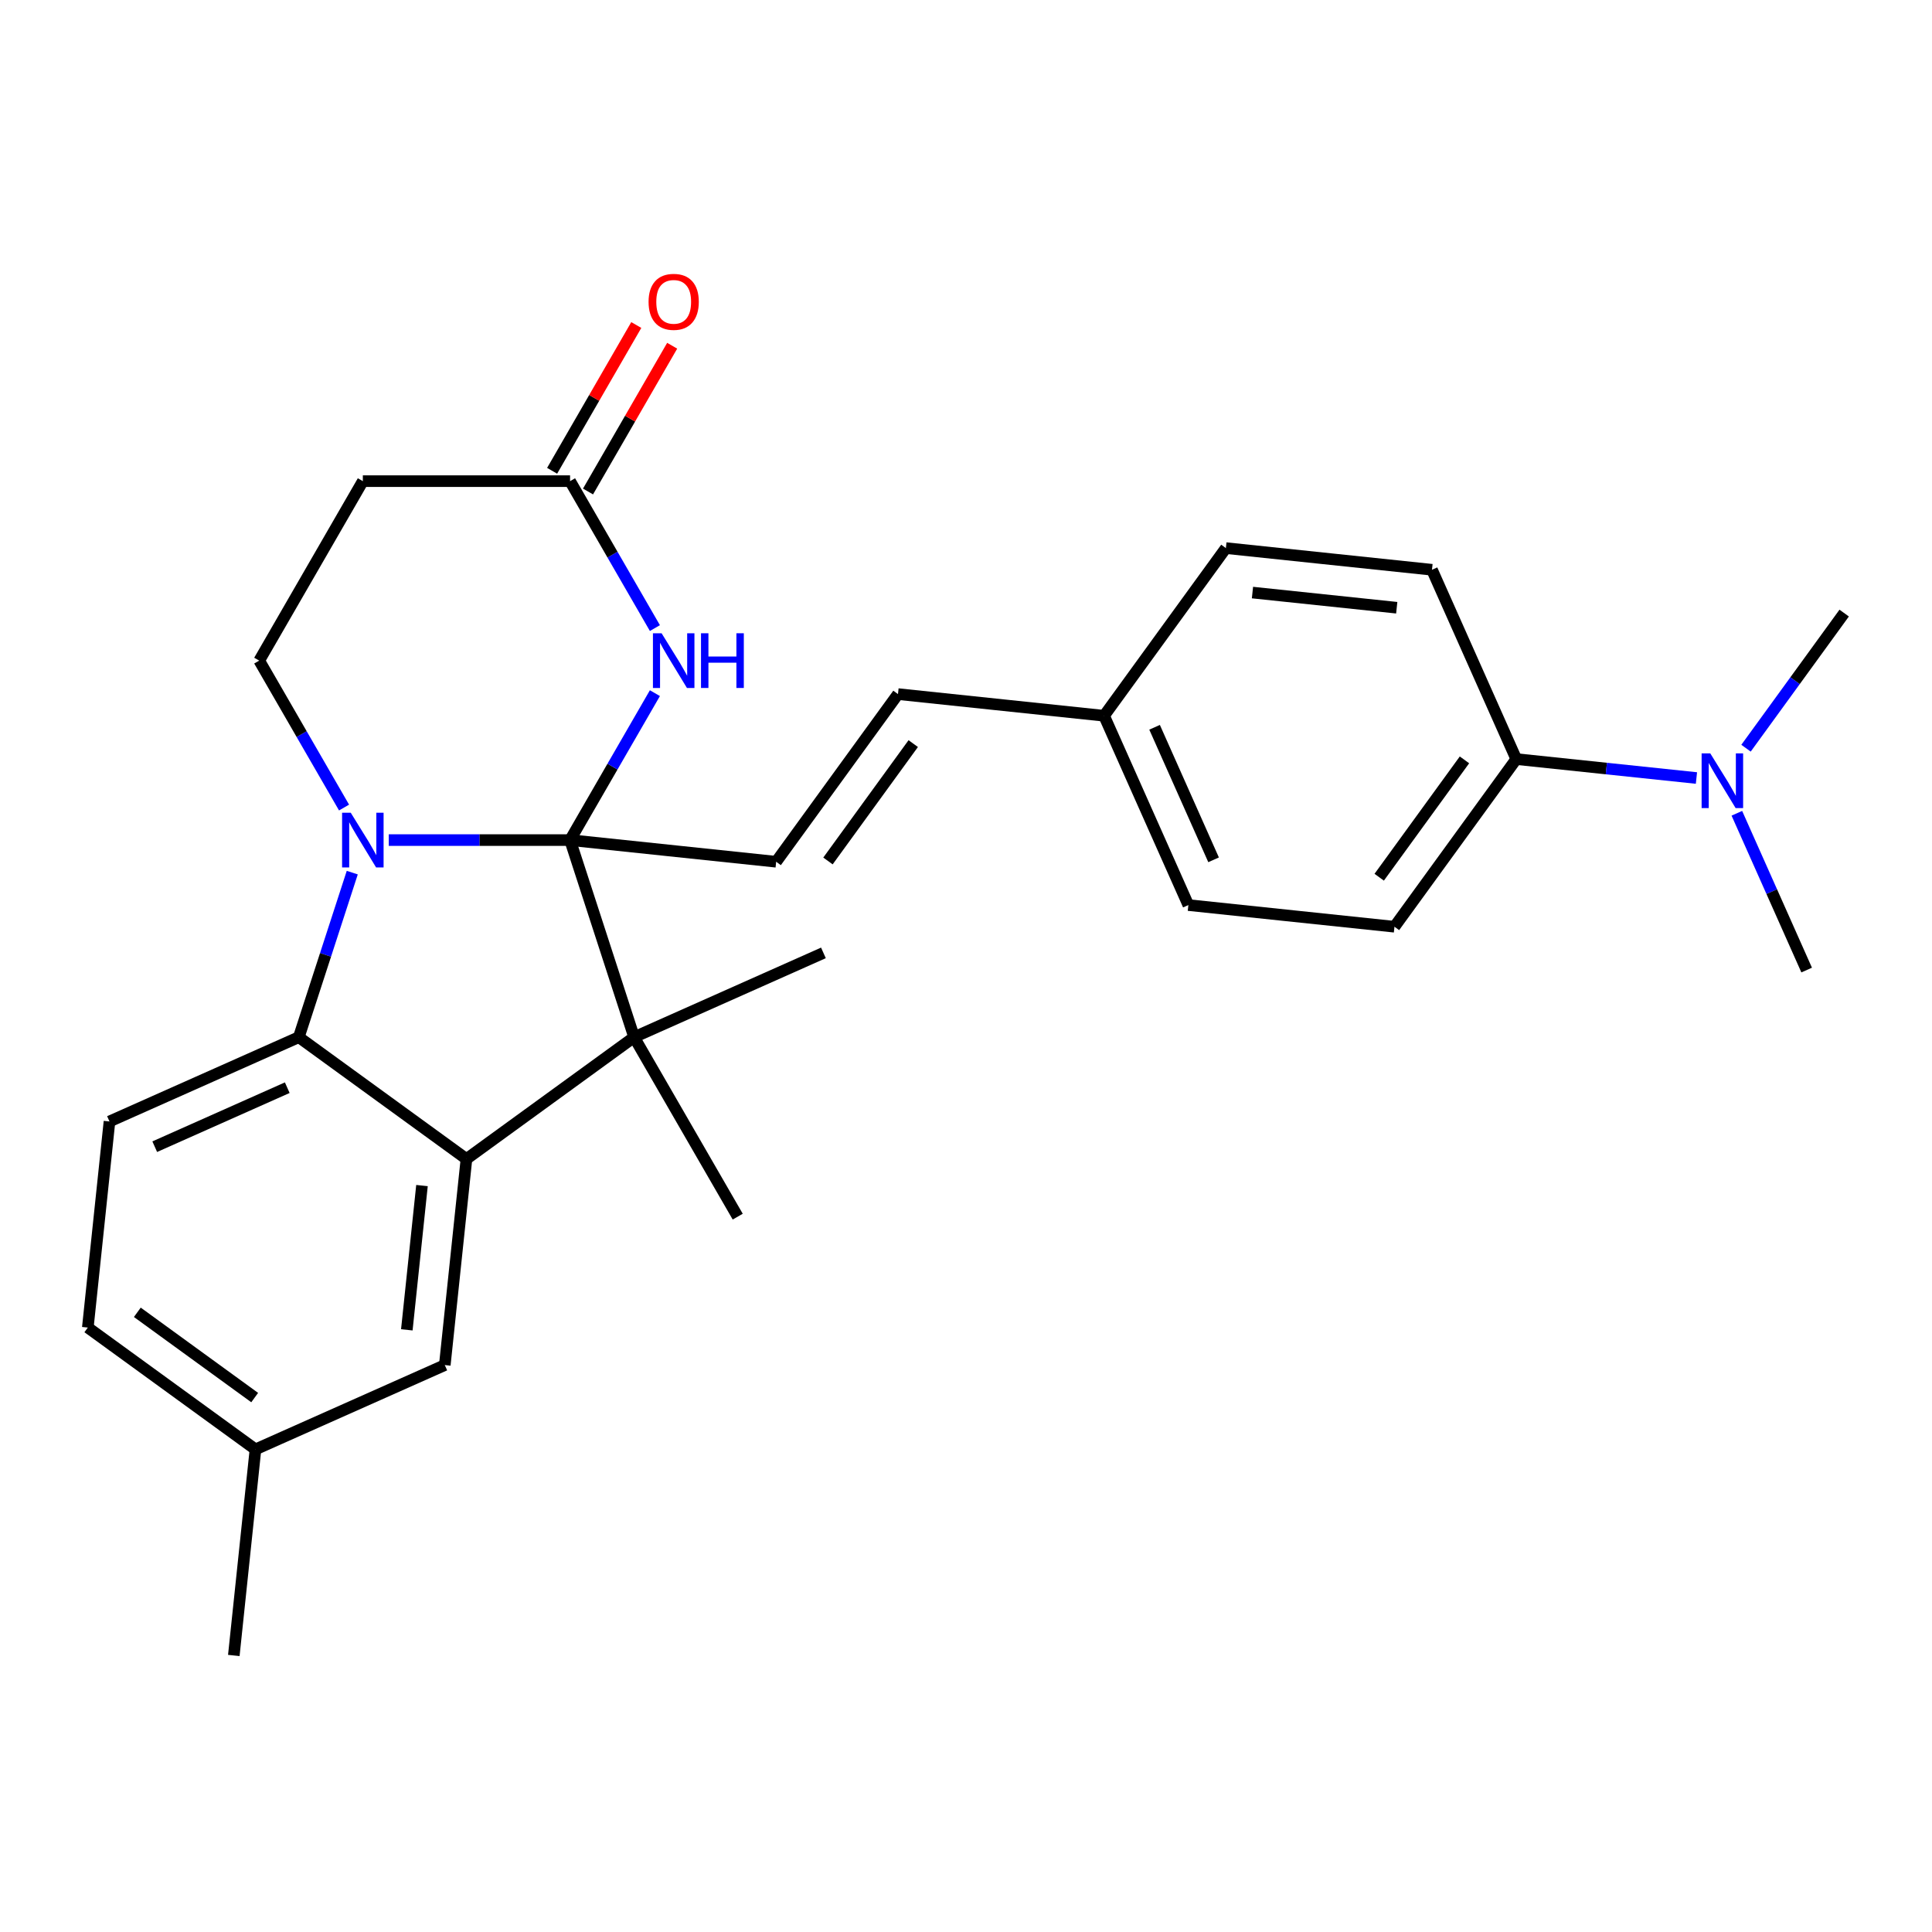 <?xml version='1.0' encoding='iso-8859-1'?>
<svg version='1.1' baseProfile='full'
              xmlns='http://www.w3.org/2000/svg'
                      xmlns:rdkit='http://www.rdkit.org/xml'
                      xmlns:xlink='http://www.w3.org/1999/xlink'
                  xml:space='preserve'
width='1000px' height='1000px' viewBox='0 0 1000 1000'>
<!-- END OF HEADER -->
<rect style='opacity:1.0;fill:#FFFFFF;stroke:none' width='1000' height='1000' x='0' y='0'> </rect>
<path class='bond-0' d='M 295.067,434.827 L 248.146,434.827' style='fill:none;fill-rule:evenodd;stroke:#000000;stroke-width:6px;stroke-linecap:butt;stroke-linejoin:miter;stroke-opacity:1' />
<path class='bond-0' d='M 248.146,434.827 L 201.225,434.827' style='fill:none;fill-rule:evenodd;stroke:#0000FF;stroke-width:6px;stroke-linecap:butt;stroke-linejoin:miter;stroke-opacity:1' />
<path class='bond-1' d='M 295.067,434.827 L 328.214,536.842' style='fill:none;fill-rule:evenodd;stroke:#000000;stroke-width:6px;stroke-linecap:butt;stroke-linejoin:miter;stroke-opacity:1' />
<path class='bond-2' d='M 295.067,434.827 L 317.022,396.802' style='fill:none;fill-rule:evenodd;stroke:#000000;stroke-width:6px;stroke-linecap:butt;stroke-linejoin:miter;stroke-opacity:1' />
<path class='bond-2' d='M 317.022,396.802 L 338.976,358.776' style='fill:none;fill-rule:evenodd;stroke:#0000FF;stroke-width:6px;stroke-linecap:butt;stroke-linejoin:miter;stroke-opacity:1' />
<path class='bond-5' d='M 295.067,434.827 L 401.744,446.04' style='fill:none;fill-rule:evenodd;stroke:#000000;stroke-width:6px;stroke-linecap:butt;stroke-linejoin:miter;stroke-opacity:1' />
<path class='bond-4' d='M 182.331,451.669 L 168.494,494.255' style='fill:none;fill-rule:evenodd;stroke:#0000FF;stroke-width:6px;stroke-linecap:butt;stroke-linejoin:miter;stroke-opacity:1' />
<path class='bond-4' d='M 168.494,494.255 L 154.657,536.842' style='fill:none;fill-rule:evenodd;stroke:#000000;stroke-width:6px;stroke-linecap:butt;stroke-linejoin:miter;stroke-opacity:1' />
<path class='bond-7' d='M 178.08,417.986 L 156.126,379.96' style='fill:none;fill-rule:evenodd;stroke:#0000FF;stroke-width:6px;stroke-linecap:butt;stroke-linejoin:miter;stroke-opacity:1' />
<path class='bond-7' d='M 156.126,379.96 L 134.172,341.934' style='fill:none;fill-rule:evenodd;stroke:#000000;stroke-width:6px;stroke-linecap:butt;stroke-linejoin:miter;stroke-opacity:1' />
<path class='bond-3' d='M 328.214,536.842 L 241.436,599.89' style='fill:none;fill-rule:evenodd;stroke:#000000;stroke-width:6px;stroke-linecap:butt;stroke-linejoin:miter;stroke-opacity:1' />
<path class='bond-20' d='M 328.214,536.842 L 426.204,493.213' style='fill:none;fill-rule:evenodd;stroke:#000000;stroke-width:6px;stroke-linecap:butt;stroke-linejoin:miter;stroke-opacity:1' />
<path class='bond-21' d='M 328.214,536.842 L 381.846,629.735' style='fill:none;fill-rule:evenodd;stroke:#000000;stroke-width:6px;stroke-linecap:butt;stroke-linejoin:miter;stroke-opacity:1' />
<path class='bond-6' d='M 338.976,325.093 L 317.022,287.067' style='fill:none;fill-rule:evenodd;stroke:#0000FF;stroke-width:6px;stroke-linecap:butt;stroke-linejoin:miter;stroke-opacity:1' />
<path class='bond-6' d='M 317.022,287.067 L 295.067,249.041' style='fill:none;fill-rule:evenodd;stroke:#000000;stroke-width:6px;stroke-linecap:butt;stroke-linejoin:miter;stroke-opacity:1' />
<path class='bond-11' d='M 241.436,599.89 L 230.223,706.566' style='fill:none;fill-rule:evenodd;stroke:#000000;stroke-width:6px;stroke-linecap:butt;stroke-linejoin:miter;stroke-opacity:1' />
<path class='bond-11' d='M 218.418,613.649 L 210.57,688.322' style='fill:none;fill-rule:evenodd;stroke:#000000;stroke-width:6px;stroke-linecap:butt;stroke-linejoin:miter;stroke-opacity:1' />
<path class='bond-27' d='M 241.436,599.89 L 154.657,536.842' style='fill:none;fill-rule:evenodd;stroke:#000000;stroke-width:6px;stroke-linecap:butt;stroke-linejoin:miter;stroke-opacity:1' />
<path class='bond-9' d='M 154.657,536.842 L 56.667,580.47' style='fill:none;fill-rule:evenodd;stroke:#000000;stroke-width:6px;stroke-linecap:butt;stroke-linejoin:miter;stroke-opacity:1' />
<path class='bond-9' d='M 148.684,562.984 L 80.091,593.524' style='fill:none;fill-rule:evenodd;stroke:#000000;stroke-width:6px;stroke-linecap:butt;stroke-linejoin:miter;stroke-opacity:1' />
<path class='bond-10' d='M 401.744,446.04 L 464.792,359.261' style='fill:none;fill-rule:evenodd;stroke:#000000;stroke-width:6px;stroke-linecap:butt;stroke-linejoin:miter;stroke-opacity:1' />
<path class='bond-10' d='M 428.557,445.633 L 472.69,384.888' style='fill:none;fill-rule:evenodd;stroke:#000000;stroke-width:6px;stroke-linecap:butt;stroke-linejoin:miter;stroke-opacity:1' />
<path class='bond-8' d='M 295.067,249.041 L 187.804,249.041' style='fill:none;fill-rule:evenodd;stroke:#000000;stroke-width:6px;stroke-linecap:butt;stroke-linejoin:miter;stroke-opacity:1' />
<path class='bond-14' d='M 304.357,254.404 L 326.138,216.678' style='fill:none;fill-rule:evenodd;stroke:#000000;stroke-width:6px;stroke-linecap:butt;stroke-linejoin:miter;stroke-opacity:1' />
<path class='bond-14' d='M 326.138,216.678 L 347.919,178.952' style='fill:none;fill-rule:evenodd;stroke:#FF0000;stroke-width:6px;stroke-linecap:butt;stroke-linejoin:miter;stroke-opacity:1' />
<path class='bond-14' d='M 285.778,243.678 L 307.559,205.952' style='fill:none;fill-rule:evenodd;stroke:#000000;stroke-width:6px;stroke-linecap:butt;stroke-linejoin:miter;stroke-opacity:1' />
<path class='bond-14' d='M 307.559,205.952 L 329.34,168.226' style='fill:none;fill-rule:evenodd;stroke:#FF0000;stroke-width:6px;stroke-linecap:butt;stroke-linejoin:miter;stroke-opacity:1' />
<path class='bond-28' d='M 134.172,341.934 L 187.804,249.041' style='fill:none;fill-rule:evenodd;stroke:#000000;stroke-width:6px;stroke-linecap:butt;stroke-linejoin:miter;stroke-opacity:1' />
<path class='bond-18' d='M 56.667,580.47 L 45.455,687.146' style='fill:none;fill-rule:evenodd;stroke:#000000;stroke-width:6px;stroke-linecap:butt;stroke-linejoin:miter;stroke-opacity:1' />
<path class='bond-17' d='M 464.792,359.261 L 571.468,370.473' style='fill:none;fill-rule:evenodd;stroke:#000000;stroke-width:6px;stroke-linecap:butt;stroke-linejoin:miter;stroke-opacity:1' />
<path class='bond-19' d='M 230.223,706.566 L 132.233,750.194' style='fill:none;fill-rule:evenodd;stroke:#000000;stroke-width:6px;stroke-linecap:butt;stroke-linejoin:miter;stroke-opacity:1' />
<path class='bond-12' d='M 784.821,392.898 L 721.773,479.676' style='fill:none;fill-rule:evenodd;stroke:#000000;stroke-width:6px;stroke-linecap:butt;stroke-linejoin:miter;stroke-opacity:1' />
<path class='bond-12' d='M 758.008,393.305 L 713.874,454.05' style='fill:none;fill-rule:evenodd;stroke:#000000;stroke-width:6px;stroke-linecap:butt;stroke-linejoin:miter;stroke-opacity:1' />
<path class='bond-13' d='M 784.821,392.898 L 831.448,397.798' style='fill:none;fill-rule:evenodd;stroke:#000000;stroke-width:6px;stroke-linecap:butt;stroke-linejoin:miter;stroke-opacity:1' />
<path class='bond-13' d='M 831.448,397.798 L 878.076,402.699' style='fill:none;fill-rule:evenodd;stroke:#0000FF;stroke-width:6px;stroke-linecap:butt;stroke-linejoin:miter;stroke-opacity:1' />
<path class='bond-30' d='M 784.821,392.898 L 741.193,294.907' style='fill:none;fill-rule:evenodd;stroke:#000000;stroke-width:6px;stroke-linecap:butt;stroke-linejoin:miter;stroke-opacity:1' />
<path class='bond-24' d='M 898.996,420.951 L 917.061,461.526' style='fill:none;fill-rule:evenodd;stroke:#0000FF;stroke-width:6px;stroke-linecap:butt;stroke-linejoin:miter;stroke-opacity:1' />
<path class='bond-24' d='M 917.061,461.526 L 935.125,502.1' style='fill:none;fill-rule:evenodd;stroke:#000000;stroke-width:6px;stroke-linecap:butt;stroke-linejoin:miter;stroke-opacity:1' />
<path class='bond-25' d='M 903.733,387.268 L 929.139,352.3' style='fill:none;fill-rule:evenodd;stroke:#0000FF;stroke-width:6px;stroke-linecap:butt;stroke-linejoin:miter;stroke-opacity:1' />
<path class='bond-25' d='M 929.139,352.3 L 954.545,317.331' style='fill:none;fill-rule:evenodd;stroke:#000000;stroke-width:6px;stroke-linecap:butt;stroke-linejoin:miter;stroke-opacity:1' />
<path class='bond-15' d='M 741.193,294.907 L 634.516,283.695' style='fill:none;fill-rule:evenodd;stroke:#000000;stroke-width:6px;stroke-linecap:butt;stroke-linejoin:miter;stroke-opacity:1' />
<path class='bond-15' d='M 722.949,314.561 L 648.275,306.712' style='fill:none;fill-rule:evenodd;stroke:#000000;stroke-width:6px;stroke-linecap:butt;stroke-linejoin:miter;stroke-opacity:1' />
<path class='bond-16' d='M 721.773,479.676 L 615.096,468.464' style='fill:none;fill-rule:evenodd;stroke:#000000;stroke-width:6px;stroke-linecap:butt;stroke-linejoin:miter;stroke-opacity:1' />
<path class='bond-22' d='M 571.468,370.473 L 634.516,283.695' style='fill:none;fill-rule:evenodd;stroke:#000000;stroke-width:6px;stroke-linecap:butt;stroke-linejoin:miter;stroke-opacity:1' />
<path class='bond-23' d='M 571.468,370.473 L 615.096,468.464' style='fill:none;fill-rule:evenodd;stroke:#000000;stroke-width:6px;stroke-linecap:butt;stroke-linejoin:miter;stroke-opacity:1' />
<path class='bond-23' d='M 597.611,376.446 L 628.15,445.04' style='fill:none;fill-rule:evenodd;stroke:#000000;stroke-width:6px;stroke-linecap:butt;stroke-linejoin:miter;stroke-opacity:1' />
<path class='bond-29' d='M 45.455,687.146 L 132.233,750.194' style='fill:none;fill-rule:evenodd;stroke:#000000;stroke-width:6px;stroke-linecap:butt;stroke-linejoin:miter;stroke-opacity:1' />
<path class='bond-29' d='M 71.081,679.248 L 131.826,723.381' style='fill:none;fill-rule:evenodd;stroke:#000000;stroke-width:6px;stroke-linecap:butt;stroke-linejoin:miter;stroke-opacity:1' />
<path class='bond-26' d='M 132.233,750.194 L 121.021,856.871' style='fill:none;fill-rule:evenodd;stroke:#000000;stroke-width:6px;stroke-linecap:butt;stroke-linejoin:miter;stroke-opacity:1' />
<path  class='atom-1' d='M 181.544 420.667
L 190.824 435.667
Q 191.744 437.147, 193.224 439.827
Q 194.704 442.507, 194.784 442.667
L 194.784 420.667
L 198.544 420.667
L 198.544 448.987
L 194.664 448.987
L 184.704 432.587
Q 183.544 430.667, 182.304 428.467
Q 181.104 426.267, 180.744 425.587
L 180.744 448.987
L 177.064 448.987
L 177.064 420.667
L 181.544 420.667
' fill='#0000FF'/>
<path  class='atom-3' d='M 342.439 327.774
L 351.719 342.774
Q 352.639 344.254, 354.119 346.934
Q 355.599 349.614, 355.679 349.774
L 355.679 327.774
L 359.439 327.774
L 359.439 356.094
L 355.559 356.094
L 345.599 339.694
Q 344.439 337.774, 343.199 335.574
Q 341.999 333.374, 341.639 332.694
L 341.639 356.094
L 337.959 356.094
L 337.959 327.774
L 342.439 327.774
' fill='#0000FF'/>
<path  class='atom-3' d='M 362.839 327.774
L 366.679 327.774
L 366.679 339.814
L 381.159 339.814
L 381.159 327.774
L 384.999 327.774
L 384.999 356.094
L 381.159 356.094
L 381.159 343.014
L 366.679 343.014
L 366.679 356.094
L 362.839 356.094
L 362.839 327.774
' fill='#0000FF'/>
<path  class='atom-14' d='M 885.237 389.95
L 894.517 404.95
Q 895.437 406.43, 896.917 409.11
Q 898.397 411.79, 898.477 411.95
L 898.477 389.95
L 902.237 389.95
L 902.237 418.27
L 898.357 418.27
L 888.397 401.87
Q 887.237 399.95, 885.997 397.75
Q 884.797 395.55, 884.437 394.87
L 884.437 418.27
L 880.757 418.27
L 880.757 389.95
L 885.237 389.95
' fill='#0000FF'/>
<path  class='atom-15' d='M 335.699 156.228
Q 335.699 149.428, 339.059 145.628
Q 342.419 141.828, 348.699 141.828
Q 354.979 141.828, 358.339 145.628
Q 361.699 149.428, 361.699 156.228
Q 361.699 163.108, 358.299 167.028
Q 354.899 170.908, 348.699 170.908
Q 342.459 170.908, 339.059 167.028
Q 335.699 163.148, 335.699 156.228
M 348.699 167.708
Q 353.019 167.708, 355.339 164.828
Q 357.699 161.908, 357.699 156.228
Q 357.699 150.668, 355.339 147.868
Q 353.019 145.028, 348.699 145.028
Q 344.379 145.028, 342.019 147.828
Q 339.699 150.628, 339.699 156.228
Q 339.699 161.948, 342.019 164.828
Q 344.379 167.708, 348.699 167.708
' fill='#FF0000'/>
</svg>
